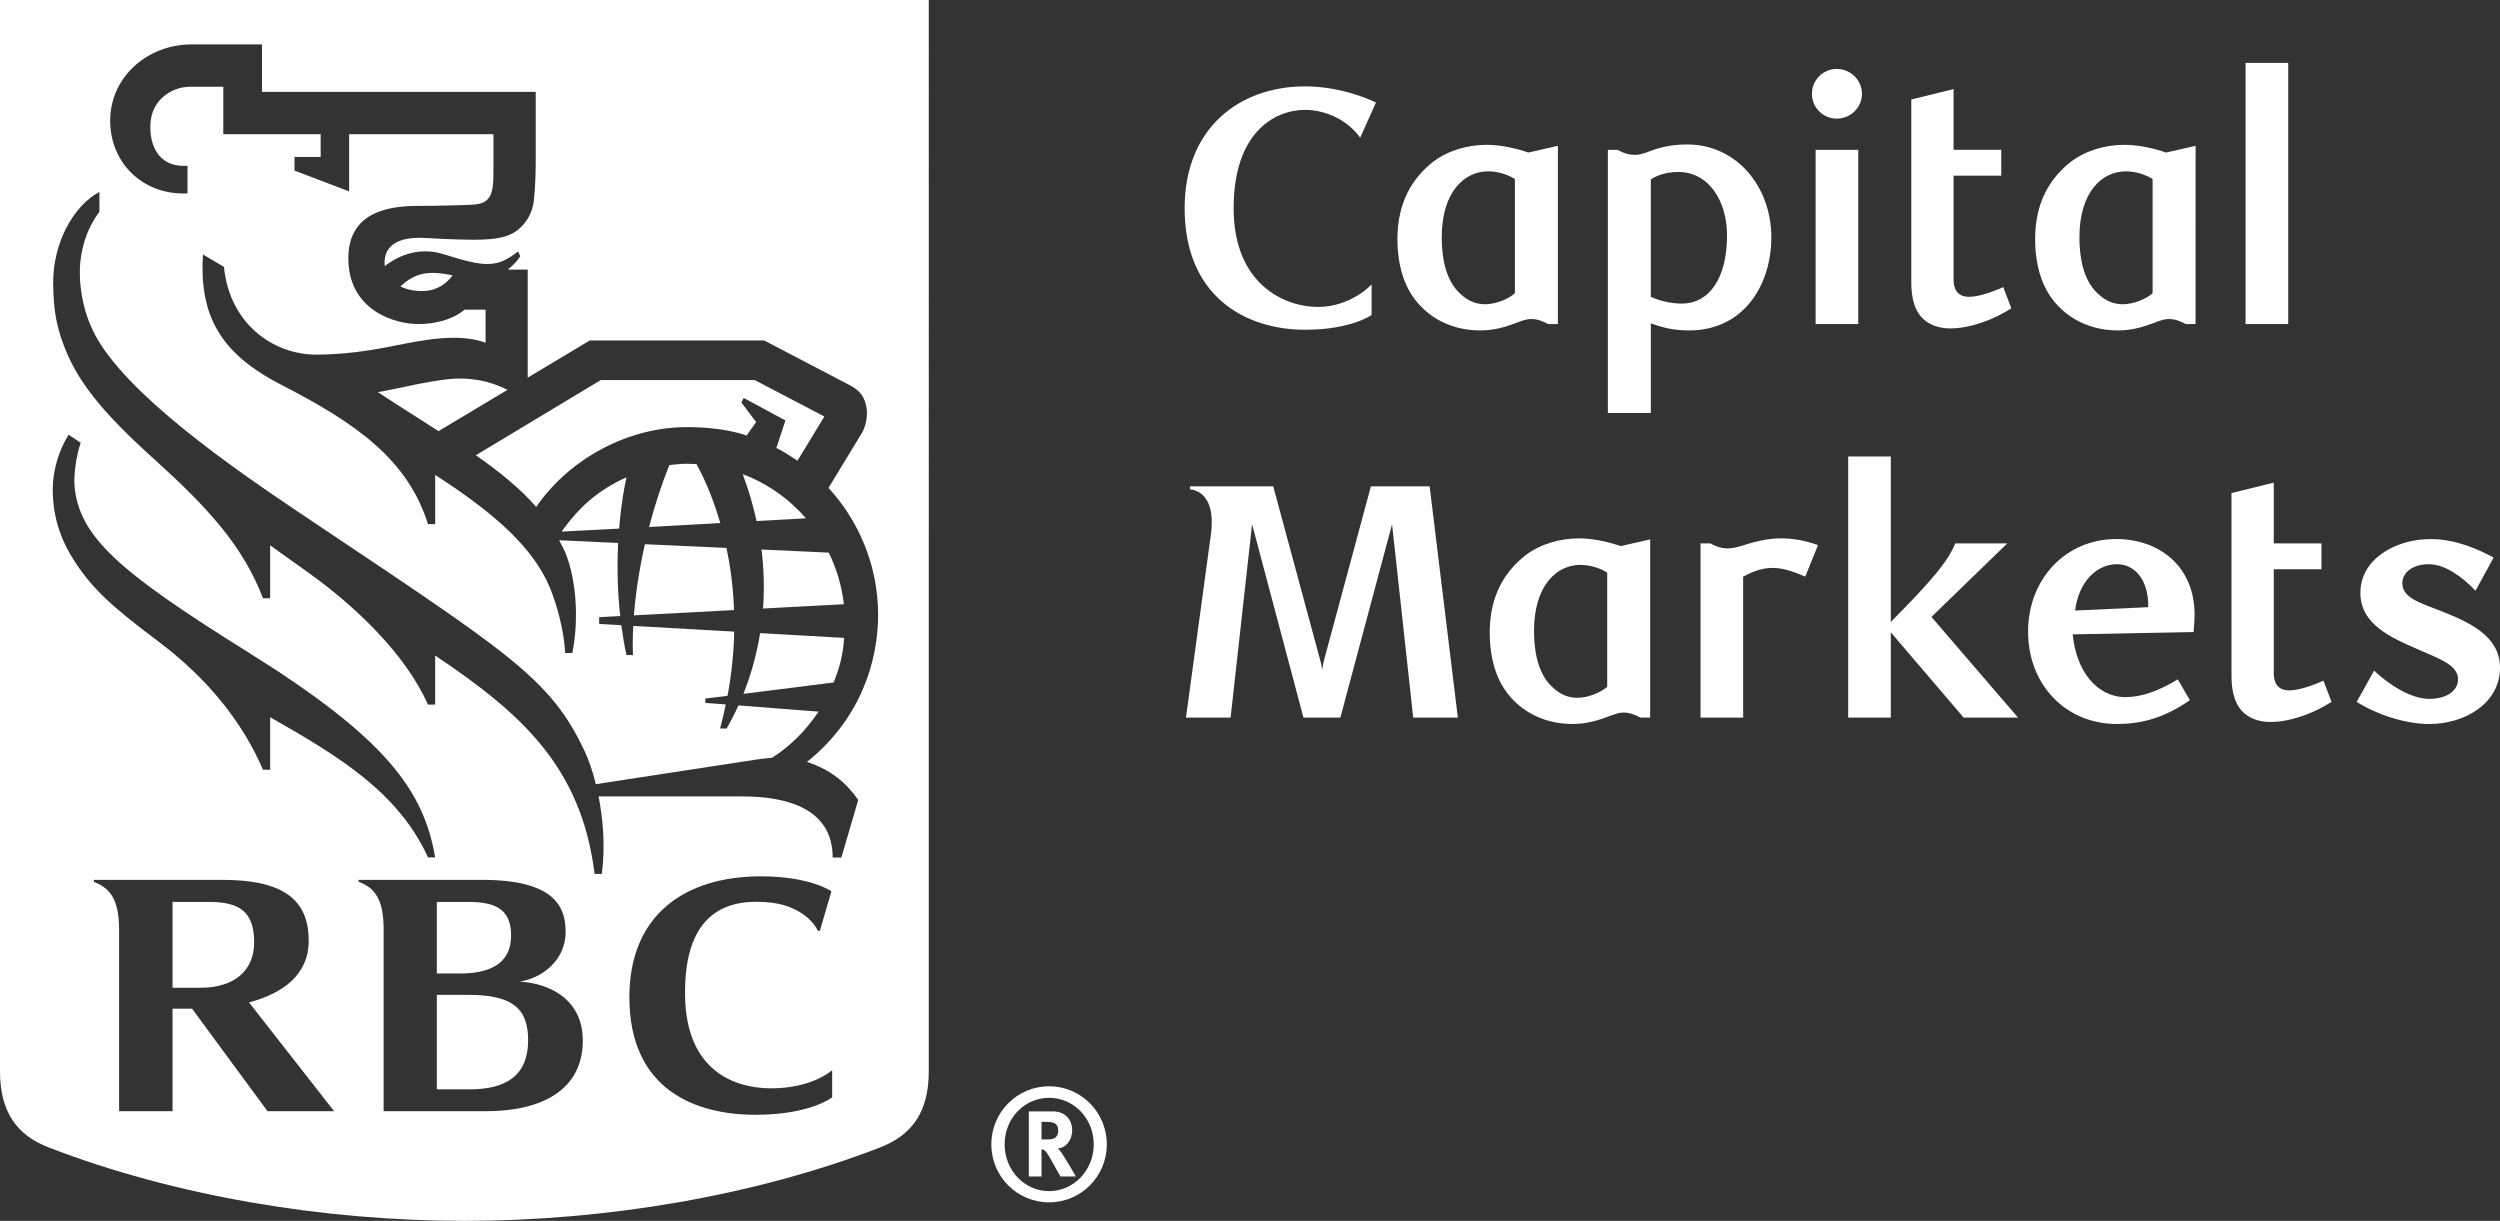<?xml version="1.0" encoding="UTF-8" standalone="no"?>
<!-- Generator: Adobe Illustrator 23.0.1, SVG Export Plug-In . SVG Version: 6.00 Build 0)  -->

<svg
   xmlns:dc="http://purl.org/dc/elements/1.1/"
   xmlns:cc="http://creativecommons.org/ns#"
   xmlns:rdf="http://www.w3.org/1999/02/22-rdf-syntax-ns#"
   xmlns:svg="http://www.w3.org/2000/svg"
   xmlns="http://www.w3.org/2000/svg"
   xmlns:sodipodi="http://sodipodi.sourceforge.net/DTD/sodipodi-0.dtd"
   xmlns:inkscape="http://www.inkscape.org/namespaces/inkscape"
   version="1.1"
   id="One_line_x2C__cmyk_x2C__positive"
   x="0px"
   y="0px"
   viewBox="0 0 147.738 72.146"
   xml:space="preserve"
   sodipodi:docname="RBC_Capital_Markets_logo_white2.svg"
   width="147.738"
   height="72.146"
   inkscape:version="0.92.2 5c3e80d, 2017-08-06"><rect x="0" y="0" width="147.738" height="72.146" fill="#333333" stroke="none"/><defs
     id="defs74" /><sodipodi:namedview
     pagecolor="#ffffff"
     bordercolor="#666666"
     borderopacity="1"
     objecttolerance="10"
     gridtolerance="10"
     guidetolerance="10"
     inkscape:pageopacity="0"
     inkscape:pageshadow="2"
     inkscape:window-width="1366"
     inkscape:window-height="741"
     id="namedview72"
     showgrid="false"
     inkscape:pagecheckerboard="true"
     fit-margin-top="0"
     fit-margin-left="0"
     fit-margin-right="0"
     fit-margin-bottom="0"
     inkscape:zoom="4.0281948"
     inkscape:cx="79.869252"
     inkscape:cy="36.073088"
     inkscape:window-x="6"
     inkscape:window-y="3"
     inkscape:window-maximized="0"
     inkscape:current-layer="One_line_x2C__cmyk_x2C__positive" /><style
     type="text/css"
     id="style2">
	.st0{fill:#0051A5;}
	.st1{fill:#FEDF01;}
	.st2{fill:#FFFFFF;}
</style><g
     id="Layer_2_2_"
     transform="translate(-0.564,-0.564)"><g
       id="g32"><g
         id="g30"><g
           id="g28"><g
             id="g26"><g
               id="g24"><g
                 id="g22"><g
                   id="g20"
                   clip-path="none"><g
                     id="g10"
                     style="fill:#ffffff;fill-opacity:1"><path
                       id="path8"
                       style="fill:#ffffff;fill-opacity:1"
                       d="m 50.285,51.238 h -0.514 c 0,-2.836 -2.6,-3.609 -5.324,-3.609 h -8.509 c 0.273,1.398 0.402,3.034 0.188,4.58 h -0.423 c -0.789,-6.372 -4.39,-9.529 -9.423,-12.907 v 2.899 h -0.424 c -1.337,-2.992 -4.278,-5.801 -7.062,-7.793 h 0.001 c -0.742,-0.529 -1.507,-1.077 -2.267,-1.618 v 3.128 H 16.105 C 14.925,32.816 12.782,30.501 9.727,27.746 6.428,24.775 5.096,22.998 4.325,20.953 3.856,19.715 3.724,18.714 3.706,17.354 3.676,14.923 4.905,12.727 6.438,11.905 v 1.178 c -0.76,1.008 -1.154,2.28 -1.156,3.574 -0.002,1.192 0.282,2.521 0.878,3.654 1.857,3.538 8.116,7.88 12.091,10.545 12.359,8.289 14.826,9.736 16.879,14.135 0.228,0.49 0.456,1.149 0.647,1.913 1.786,-0.276 8.262,-1.261 9.457,-1.45 0.228,-0.036 0.707,-0.097 0.954,-0.111 1.115,-0.706 1.987,-1.604 2.752,-2.725 l -4.738,-0.368 c -0.244,0.544 -0.487,1 -0.7,1.366 h -0.385 c 0.129,-0.481 0.242,-0.956 0.338,-1.424 l -1.209,-0.089 v -0.258 l 1.312,-0.162 c 0.249,-1.341 0.369,-2.608 0.394,-3.793 l -5.967,-0.338 c -0.033,0.612 -0.038,1.188 -0.018,1.723 H 37.584 C 37.456,38.678 37.356,38.087 37.28,37.51 L 35.973,37.435 v -0.399 l 1.242,-0.067 c -0.173,-1.579 -0.185,-3.053 -0.121,-4.318 l -3.489,-0.161 c 0.164,0.307 0.335,0.618 0.455,0.956 0.753,2.105 0.574,4.574 0.325,5.707 h -0.423 c -0.061,-1.314 -0.503,-2.922 -0.921,-3.905 -0.965,-2.275 -3.132,-4.284 -6.76,-6.617 v 2.907 h -0.424 c -1.207,-3.82 -4.212,-5.944 -8.679,-8.239 -3.686,-1.892 -4.832,-4.171 -4.624,-7.7 l 1.245,0.737 c 0.319,3.301 2.855,5.205 5.509,5.185 1.562,-0.011 3.026,-0.218 4.441,-0.502 2.042,-0.412 3.932,-0.765 5.511,-0.205 v -1.95 h -1.24 c -0.443,0.383 -1.342,0.829 -2.665,0.849 -1.454,0.027 -4.207,-0.811 -4.207,-3.886 0,-2.67 2.261,-3.096 4.102,-3.096 0.983,0 2.621,-0.037 3.175,-0.068 0.412,-0.024 0.72,-0.087 0.92,-0.285 0.209,-0.205 0.272,-0.416 0.321,-0.689 0.058,-0.331 0.058,-0.671 0.058,-1.243 0,-0.21 0,-1.95 0,-1.95 h -8.528 v 3.377 L 17.968,10.646 V 9.838 h 1.545 V 8.496 H 13.76 V 5.691 h -1.963 c -1.05,0 -2.257,0.734 -2.341,2.158 -0.082,1.365 0.532,2.515 1.937,2.515 h 0.252 v 1.634 h -0.252 c -2.462,0 -4.318,-1.85 -4.318,-4.304 0,-2.558 2.179,-4.505 4.812,-4.505 h 4.16 v 2.805 h 16.176 c 0,0 0,3.353 0,4.145 0,0.698 -0.038,1.637 -0.106,2.23 -0.047,0.43 -0.201,1.207 -1.018,1.831 -0.492,0.375 -1.236,0.527 -2.443,0.532 -0.393,0.002 -1.541,-0.018 -2.915,-0.102 -1.843,-0.116 -2.365,0.594 -2.44,1.254 -0.017,0.14 -0.015,0.276 0,0.406 0.863,-0.669 2.084,-1.14 3.472,-0.705 2.441,0.768 3.137,0.836 4.407,-0.163 l 0.129,0.286 c -0.137,0.212 -0.382,0.516 -0.738,0.787 h 1.179 v 6.387 l 3.67,-2.199 h 10.301 c 0,0 4.355,2.275 5.071,2.65 0.632,0.332 0.881,0.734 0.98,1.324 0.082,0.493 -0.045,1.118 -0.288,1.517 -0.151,0.249 -1.335,2.189 -1.96,3.224 1.751,1.895 2.933,4.546 2.933,7.499 0,2.675 -0.99,6.127 -4.205,8.692 1.413,0.463 2.32,1.233 3.03,2.247 z M 27.315,16.84 c -1.447,-0.318 -2.253,-0.139 -3.086,0.654 0.407,0.195 0.917,0.301 1.481,0.26 0.812,-0.057 1.318,-0.544 1.605,-0.914 z m -0.836,9.202 4.076,-2.443 C 29.756,23.201 28.871,22.948 27.82,22.934 c -1.404,-0.022 -3.776,0.625 -4.923,0.8 0.512,0.35 2.334,1.514 3.582,2.307 z m 18.203,0.259 0.565,-0.792 -0.875,-1.168 0.146,-0.258 2.461,1.327 -0.536,1.627 c 0.395,0.189 0.761,0.431 1.248,0.754 l 1.589,-2.614 -4.116,-2.152 h -9.098 l -7.383,4.442 c 1.387,0.963 2.663,2.005 3.569,3.053 1.978,-2.878 5.455,-4.716 8.896,-4.716 1.125,-10e-5 2.437,0.12 3.534,0.495 z m -0.741,10.314 c -0.046,-1.359 -0.218,-2.588 -0.445,-3.672 l -4.82,-0.219 c -0.332,1.467 -0.549,2.9 -0.652,4.205 z m 1.624,-3.577 c 0.155,1.244 0.17,2.41 0.092,3.487 l 4.775,-0.254 C 50.31,35.188 50.002,34.16 49.539,33.221 Z m -2.436,-1.564 c -0.497,-1.724 -1.093,-2.923 -1.406,-3.487 -0.2,-0.011 -0.402,-0.017 -0.605,-0.017 -0.335,0 -0.673,0.043 -0.999,0.079 -0.484,1.205 -0.876,2.424 -1.197,3.659 z m 1.326,-2.893 c 0.356,0.955 0.624,1.882 0.82,2.774 l 2.92,-0.161 c -1.003,-1.153 -2.285,-2.06 -3.74,-2.613 z m 5.371,12.315 c 0.342,-0.829 0.561,-1.627 0.622,-2.636 l -4.963,-0.282 c -0.224,1.389 -0.594,2.599 -0.989,3.589 z M 37.585,28.772 c -1.663,0.746 -2.808,1.756 -3.83,3.208 l 3.397,-0.178 c 0.122,-1.508 0.32,-2.509 0.433,-3.031 z M 0.564,0.564 v 63.309 c 0,2.385 0.979,3.77 2.887,4.504 7.418,2.861 16.2,4.334 24.555,4.334 8.355,0 17.14,-1.473 24.557,-4.334 1.909,-0.734 2.887,-2.119 2.887,-4.504 V 0.564 Z m 4.055,25.689 0.715,0.477 c -0.265,0.762 -0.407,1.826 -0.371,2.459 0.213,3.111 2.723,5.212 10.32,9.955 8.06,5.031 10.313,8.103 10.998,12.088 h -0.424 c -1.746,-3.844 -5.299,-5.997 -9.328,-8.283 v 3.102 h -0.424 c -1.171,-2.732 -3.203,-5.344 -6.186,-7.582 -2.765,-2.074 -3.889,-3.105 -4.957,-4.75 -0.706,-1.087 -1.282,-2.449 -1.281,-4.246 0,-1.104 0.363,-2.307 0.938,-3.219 z M 45.529,52.35 c 2.936,0 4.17,0.887 4.17,0.887 l -0.688,2.338 c 0,0 -0.09,0.015 -0.131,-0.031 -0.005,-0.005 -0.263,-0.632 -1.107,-1.111 -0.464,-0.261 -1.146,-0.578 -2.51,-0.578 -2.448,10e-7 -4.275,1.366 -4.215,5.555 0.064,4.539 3.047,5.469 5.082,5.469 2.462,0 3.611,-1.074 3.611,-1.074 v 1.605 c 0,0 -1.277,1.033 -4.527,1.033 -3.494,0 -7.457,-1.433 -7.457,-6.953 0,-4.899 3.327,-7.139 7.771,-7.139 z M 6.113,52.559 h 7.605 c 3.682,0 5.09,1.245 5.09,3.598 0,2.003 -1.511,3.105 -3.527,3.645 l 5.029,6.43 h -3.936 l -4.461,-6.061 h -1.152 v 6.061 H 7.603 v -10.662 c 0,-1.083 -0.159,-1.883 -0.691,-2.408 -0.205,-0.202 -0.519,-0.382 -0.799,-0.482 z m 15.641,0 h 7.291 c 4.321,0 4.945,1.612 4.945,3.08 0,1.628 -1.325,2.707 -2.709,2.932 1.886,0.123 3.723,1.127 3.723,3.488 0,2.904 -2.405,4.172 -5.729,4.172 H 23.234 V 55.316 c -0.024,-0.959 -0.188,-1.684 -0.684,-2.168 -0.228,-0.226 -0.576,-0.405 -0.797,-0.473 z m -10.992,1.303 v 5.072 h 1.674 c 1.939,0 3.148,-0.993 3.148,-2.672 0,-1.883 -0.924,-2.4 -2.695,-2.4 z m 15.617,0 v 4.23 h 1.381 c 1.603,0 3.008,-0.485 3.008,-2.244 0,-1.651 -1.048,-1.986 -2.594,-1.986 z m 0,5.494 v 5.582 h 1.949 c 2.167,0 3.447,-0.831 3.447,-2.904 -1e-6,-1.916 -0.981,-2.678 -3.537,-2.678 z"
                       inkscape:connector-curvature="0" /></g><g
                     id="g18" /></g></g></g></g></g></g></g></g><g
     id="g39"
     transform="translate(-0.564,-0.564)"
     style="fill:#ffffff;fill-opacity:1"><g
       id="g37"
       style="fill:#ffffff;fill-opacity:1"><path
         class="st0"
         d="m 62.561,71.617 c -1.874,0 -3.414,-1.511 -3.414,-3.429 0,-1.909 1.54,-3.431 3.414,-3.431 1.87,0 3.409,1.522 3.409,3.431 0,1.918 -1.54,3.429 -3.409,3.429 z m 0,-6.178 c -1.462,0 -2.629,1.219 -2.629,2.749 0,1.532 1.167,2.766 2.629,2.766 1.456,0 2.638,-1.234 2.638,-2.766 0,-1.53 -1.182,-2.749 -2.638,-2.749 z m 0.229,0.803 c 0.684,0 1.134,0.451 1.134,1.123 0,0.583 -0.387,1.054 -0.856,1.062 0.07,0.063 0.109,0.1 0.156,0.166 0.221,0.277 0.919,1.493 0.919,1.493 H 63.232 C 63.085,69.829 63.022,69.728 62.873,69.451 62.494,68.761 62.374,68.576 62.235,68.51 62.197,68.5 62.166,68.482 62.113,68.482 v 1.605 h -0.751 v -3.845 z m -0.677,1.658 h 0.261 c 0.332,0 0.477,-0.037 0.581,-0.128 0.093,-0.09 0.145,-0.23 0.145,-0.387 0,-0.239 -0.086,-0.397 -0.274,-0.47 -0.082,-0.028 -0.248,-0.056 -0.433,-0.056 h -0.28 z"
         id="path35"
         inkscape:connector-curvature="0"
         style="fill:#ffffff;fill-opacity:1" /></g></g><g
     id="g69"
     transform="translate(-12.564,-0.564)"
     style="fill:#ffffff;fill-opacity:1"><path
       class="st0"
       d="M 92.944,8.704 C 92.309,7.792 91.06,7.058 89.691,7.058 c -1.825,0 -4.225,1.349 -4.225,5.812 0,4.503 3.015,5.832 4.979,5.832 1.964,0 3.174,-1.329 3.174,-1.329 v 1.805 c 0,0 -1.21,0.873 -3.927,0.873 -3.551,0 -7.122,-1.984 -7.122,-7.181 0,-4.721 3.214,-7.201 7.122,-7.201 1.963,0 3.61,0.675 4.185,0.952 z"
       id="path41"
       inkscape:connector-curvature="0"
       style="fill:#ffffff;fill-opacity:1" /><path
       class="st0"
       d="m 104.627,19.714 h -0.575 c -0.377,-0.198 -0.655,-0.297 -1.012,-0.297 -0.278,0 -0.595,0.119 -0.952,0.258 -0.536,0.198 -1.21,0.416 -2.043,0.416 -1.924,0 -3.432,-0.952 -4.225,-2.38 -0.477,-0.873 -0.675,-1.944 -0.675,-3.015 0,-2.143 0.853,-3.59 2.123,-4.582 0.893,-0.674 2.063,-0.992 3.154,-0.992 0.913,0 1.904,0.258 2.46,0.457 l 1.746,-0.397 v 10.533 z m -4.126,-9.025 c -1.408,0 -2.737,1.23 -2.737,3.888 0,1.567 0.377,2.737 1.15,3.392 0.357,0.337 0.833,0.575 1.408,0.575 0.694,0 1.448,-0.357 1.766,-0.654 v -6.745 c -0.496,-0.318 -1.111,-0.456 -1.587,-0.456 z"
       id="path43"
       inkscape:connector-curvature="0"
       style="fill:#ffffff;fill-opacity:1" /><path
       class="st0"
       d="m 108.156,9.419 c 0.397,0.218 0.694,0.297 1.051,0.297 0.278,0 0.595,-0.119 0.972,-0.258 0.516,-0.198 1.23,-0.357 2.083,-0.357 2.936,0 4.979,2.499 4.979,5.495 0,2.797 -1.627,5.495 -4.86,5.495 -0.913,0 -1.527,-0.159 -2.261,-0.416 v 5.296 h -2.539 V 9.419 Z m 1.964,8.688 c 0.635,0.278 1.25,0.397 1.825,0.397 1.647,0 2.678,-1.527 2.678,-4.027 0,-2.003 -1.052,-3.749 -2.877,-3.749 -0.774,0 -1.27,0.218 -1.627,0.436 v 6.942 z"
       id="path45"
       inkscape:connector-curvature="0"
       style="fill:#ffffff;fill-opacity:1" /><path
       class="st0"
       d="m 121.109,7.574 c -0.814,0 -1.468,-0.654 -1.468,-1.468 0,-0.813 0.654,-1.468 1.468,-1.468 0.814,0 1.488,0.655 1.488,1.468 0,0.814 -0.674,1.468 -1.488,1.468 z M 119.859,19.714 V 9.419 h 2.519 v 10.295 h -2.519 z"
       id="path47"
       inkscape:connector-curvature="0"
       style="fill:#ffffff;fill-opacity:1" /><path
       class="st0"
       d="m 131.423,18.782 c -0.972,0.635 -2.38,1.19 -3.61,1.19 -0.655,0 -1.29,-0.198 -1.726,-0.694 -0.377,-0.436 -0.575,-1.111 -0.575,-2.023 V 6.443 l 2.499,-0.615 v 3.59 h 2.817 v 1.527 h -2.817 v 6.129 c 0,0.773 0.397,1.031 0.913,1.031 0.635,0 1.587,-0.377 2.023,-0.575 z"
       id="path49"
       inkscape:connector-curvature="0"
       style="fill:#ffffff;fill-opacity:1" /><path
       class="st0"
       d="m 142.312,19.714 h -0.575 c -0.377,-0.198 -0.655,-0.297 -1.012,-0.297 -0.278,0 -0.595,0.119 -0.952,0.258 -0.536,0.198 -1.21,0.416 -2.043,0.416 -1.924,0 -3.432,-0.952 -4.225,-2.38 -0.477,-0.873 -0.675,-1.944 -0.675,-3.015 0,-2.143 0.853,-3.59 2.123,-4.582 0.893,-0.674 2.063,-0.992 3.154,-0.992 0.913,0 1.904,0.258 2.46,0.457 l 1.746,-0.397 z m -4.126,-9.025 c -1.408,0 -2.737,1.23 -2.737,3.888 0,1.567 0.377,2.737 1.15,3.392 0.357,0.337 0.833,0.575 1.408,0.575 0.694,0 1.448,-0.357 1.766,-0.654 v -6.745 c -0.496,-0.318 -1.111,-0.456 -1.587,-0.456 z"
       id="path51"
       inkscape:connector-curvature="0"
       style="fill:#ffffff;fill-opacity:1" /><path
       class="st0"
       d="m 147.786,19.714 h -2.519 V 4.281 h 2.519 z"
       id="path53"
       inkscape:connector-curvature="0"
       style="fill:#ffffff;fill-opacity:1" /><path
       class="st0"
       d="M 98.716,42.971 H 96.078 L 94.828,31.545 91.773,42.971 H 89.592 L 86.557,31.545 85.287,42.971 H 82.649 l 1.488,-10.93 c 0.099,-0.893 0,-1.607 -0.357,-2.063 -0.178,-0.258 -0.555,-0.476 -0.893,-0.496 v -0.179 h 4.919 l 2.718,10.057 c 0.079,0.258 0.159,0.595 0.178,0.793 0.02,-0.198 0.08,-0.516 0.159,-0.773 l 2.717,-10.077 h 3.471 z"
       id="path55"
       inkscape:connector-curvature="0"
       style="fill:#ffffff;fill-opacity:1" /><path
       class="st0"
       d="m 110.081,42.971 h -0.575 c -0.377,-0.198 -0.655,-0.297 -1.012,-0.297 -0.278,0 -0.595,0.119 -0.952,0.258 -0.536,0.198 -1.21,0.416 -2.043,0.416 -1.924,0 -3.432,-0.952 -4.226,-2.38 -0.476,-0.873 -0.674,-1.944 -0.674,-3.015 0,-2.143 0.853,-3.59 2.123,-4.582 0.893,-0.675 2.063,-0.992 3.154,-0.992 0.912,0 1.904,0.258 2.459,0.457 l 1.746,-0.397 V 42.971 Z m -4.126,-9.025 c -1.408,0 -2.737,1.23 -2.737,3.888 0,1.567 0.377,2.737 1.15,3.392 0.357,0.337 0.833,0.575 1.408,0.575 0.694,0 1.448,-0.357 1.766,-0.655 v -6.744 c -0.496,-0.317 -1.111,-0.456 -1.587,-0.456 z"
       id="path57"
       inkscape:connector-curvature="0"
       style="fill:#ffffff;fill-opacity:1" /><path
       class="st0"
       d="m 119.245,34.64 c -0.773,-0.337 -1.369,-0.516 -1.924,-0.516 -0.555,0 -1.071,0.159 -1.745,0.516 v 8.331 h -2.519 V 32.676 h 0.575 c 0.397,0.218 0.714,0.297 0.992,0.297 0.337,0 0.654,-0.08 1.071,-0.218 0.694,-0.218 1.389,-0.377 2.123,-0.377 0.635,0 1.329,0.099 2.182,0.397 z"
       id="path59"
       inkscape:connector-curvature="0"
       style="fill:#ffffff;fill-opacity:1" /><path
       class="st0"
       d="m 126.702,37.02 5.118,5.951 h -3.213 l -4.305,-5.039 v 5.039 h -2.519 V 27.538 h 2.519 v 9.779 c 2.579,-2.599 3.392,-3.63 3.809,-4.642 h 3.075 z"
       id="path61"
       inkscape:connector-curvature="0"
       style="fill:#ffffff;fill-opacity:1" /><path
       class="st0"
       d="m 137.671,43.348 c -3.075,0 -5.257,-2.36 -5.257,-5.455 0,-3.134 2.242,-5.475 5.217,-5.475 2.44,0 4.622,1.527 4.622,4.483 0,0.198 -0.02,0.654 -0.06,1.012 l -7.141,0.139 c 0.198,2.182 1.448,3.709 3.114,3.709 0.952,0 1.944,-0.357 3.095,-1.051 l 0.714,1.23 c -1.567,1.091 -2.936,1.408 -4.304,1.408 z m 1.845,-6.903 c 0.019,-1.666 -0.833,-2.539 -1.845,-2.539 -1.21,0 -2.262,1.032 -2.479,2.738 z"
       id="path63"
       inkscape:connector-curvature="0"
       style="fill:#ffffff;fill-opacity:1" /><path
       class="st0"
       d="m 150.345,42.039 c -0.972,0.635 -2.38,1.19 -3.61,1.19 -0.655,0 -1.29,-0.198 -1.726,-0.694 -0.377,-0.436 -0.575,-1.111 -0.575,-2.023 V 29.701 l 2.499,-0.615 v 3.591 h 2.817 v 1.527 h -2.817 v 6.129 c 0,0.773 0.397,1.031 0.913,1.031 0.635,0 1.587,-0.377 2.023,-0.575 z"
       id="path65"
       inkscape:connector-curvature="0"
       style="fill:#ffffff;fill-opacity:1" /><path
       class="st0"
       d="m 158.854,35.473 c -0.794,-0.833 -1.806,-1.567 -2.758,-1.567 -0.912,0 -1.566,0.457 -1.566,1.131 0,0.873 1.11,1.17 2.261,1.627 1.607,0.635 3.512,1.448 3.512,3.353 0,2.103 -2.063,3.333 -4.186,3.333 -1.448,0 -3.174,-0.595 -4.285,-1.309 l 1.032,-1.845 c 0.853,0.814 2.162,1.667 3.253,1.667 1.012,0 1.706,-0.456 1.706,-1.17 0,-0.853 -1.23,-1.25 -2.4,-1.766 -1.527,-0.674 -3.372,-1.448 -3.372,-3.332 0,-1.984 2.062,-3.174 4.146,-3.174 1.487,0 2.797,0.595 3.729,1.091 z"
       id="path67"
       inkscape:connector-curvature="0"
       style="fill:#ffffff;fill-opacity:1" /></g></svg>